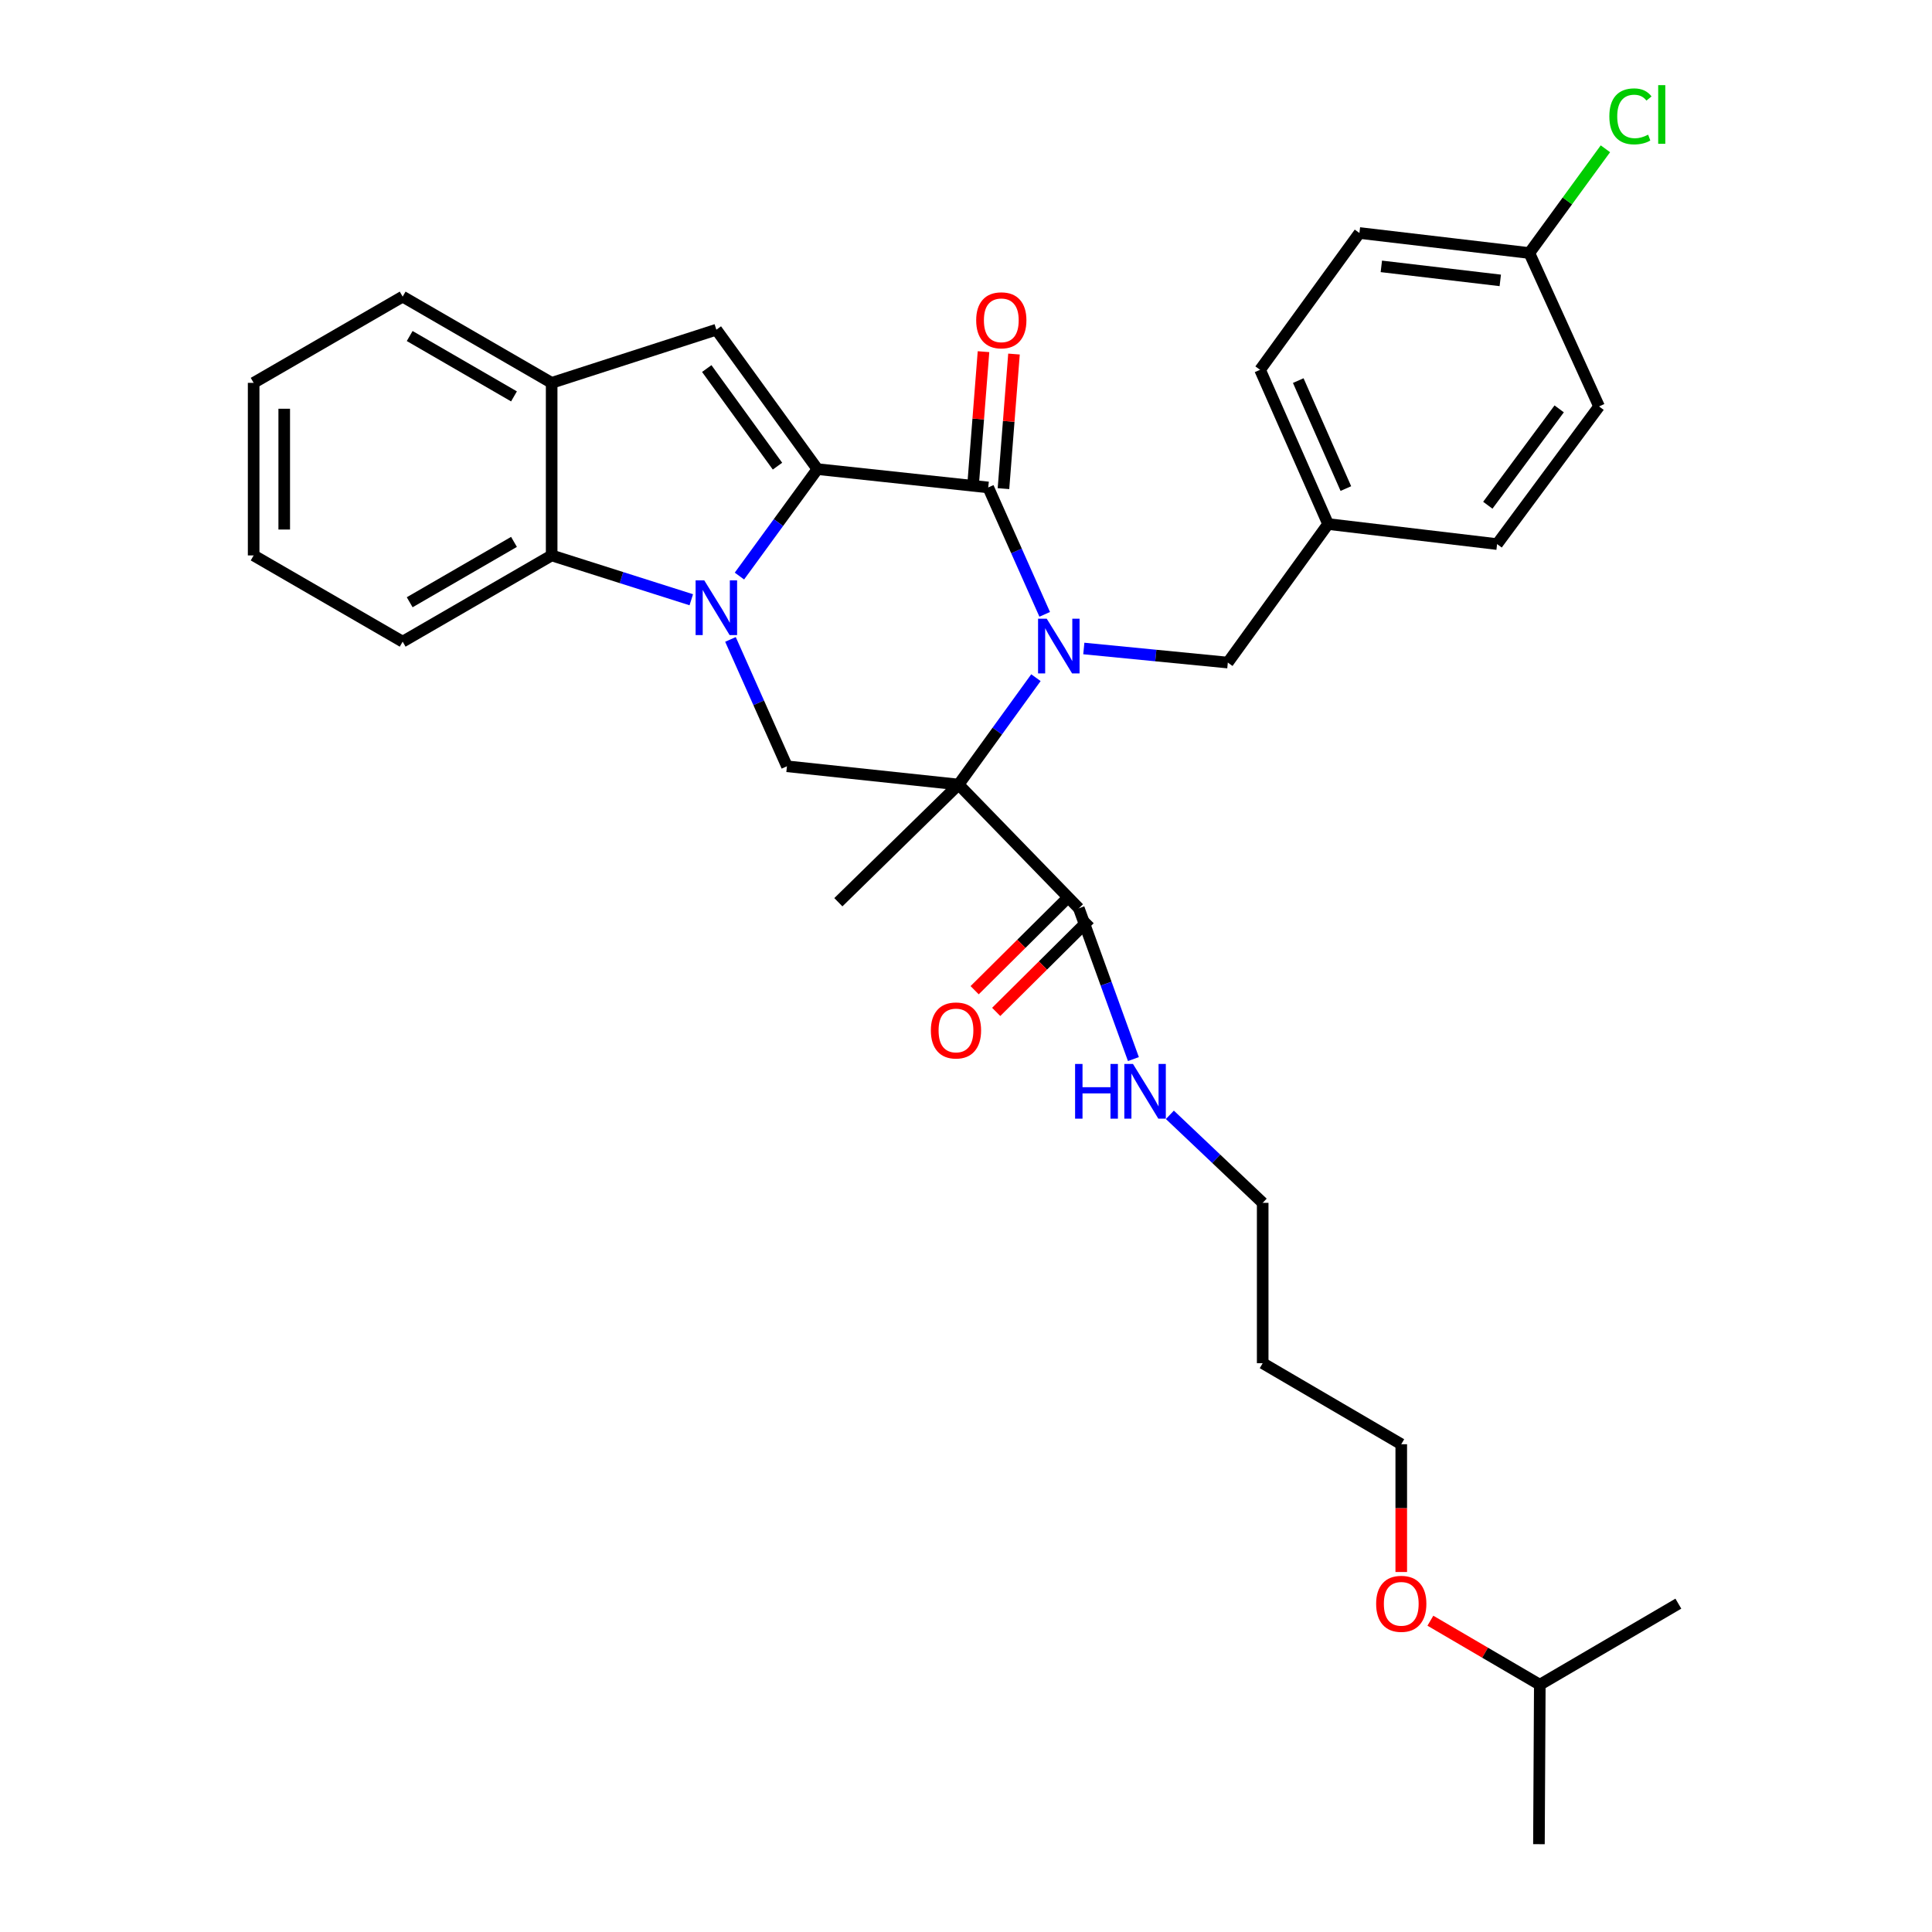 <?xml version='1.0' encoding='iso-8859-1'?>
<svg version='1.1' baseProfile='full'
              xmlns='http://www.w3.org/2000/svg'
                      xmlns:rdkit='http://www.rdkit.org/xml'
                      xmlns:xlink='http://www.w3.org/1999/xlink'
                  xml:space='preserve'
width='1000px' height='1000px' viewBox='0 0 1000 1000'>
<!-- END OF HEADER -->
<rect style='opacity:1.0;fill:#FFFFFF;stroke:none' width='1000' height='1000' x='0' y='0'> </rect>
<path class='bond-2' d='M 536.193,350.763 L 516.179,378.42' style='fill:none;fill-rule:evenodd;stroke:#0000FF;stroke-width:6px;stroke-linecap:butt;stroke-linejoin:miter;stroke-opacity:1' />
<path class='bond-2' d='M 516.179,378.42 L 496.166,406.078' style='fill:none;fill-rule:evenodd;stroke:#000000;stroke-width:6px;stroke-linecap:butt;stroke-linejoin:miter;stroke-opacity:1' />
<path class='bond-3' d='M 540.738,317.985 L 526.12,285.143' style='fill:none;fill-rule:evenodd;stroke:#0000FF;stroke-width:6px;stroke-linecap:butt;stroke-linejoin:miter;stroke-opacity:1' />
<path class='bond-3' d='M 526.12,285.143 L 511.502,252.301' style='fill:none;fill-rule:evenodd;stroke:#000000;stroke-width:6px;stroke-linecap:butt;stroke-linejoin:miter;stroke-opacity:1' />
<path class='bond-9' d='M 560.978,335.656 L 598.249,339.302' style='fill:none;fill-rule:evenodd;stroke:#0000FF;stroke-width:6px;stroke-linecap:butt;stroke-linejoin:miter;stroke-opacity:1' />
<path class='bond-9' d='M 598.249,339.302 L 635.521,342.947' style='fill:none;fill-rule:evenodd;stroke:#000000;stroke-width:6px;stroke-linecap:butt;stroke-linejoin:miter;stroke-opacity:1' />
<path class='bond-0' d='M 423.09,242.813 L 511.502,252.301' style='fill:none;fill-rule:evenodd;stroke:#000000;stroke-width:6px;stroke-linecap:butt;stroke-linejoin:miter;stroke-opacity:1' />
<path class='bond-1' d='M 423.09,242.813 L 402.908,270.493' style='fill:none;fill-rule:evenodd;stroke:#000000;stroke-width:6px;stroke-linecap:butt;stroke-linejoin:miter;stroke-opacity:1' />
<path class='bond-1' d='M 402.908,270.493 L 382.727,298.173' style='fill:none;fill-rule:evenodd;stroke:#0000FF;stroke-width:6px;stroke-linecap:butt;stroke-linejoin:miter;stroke-opacity:1' />
<path class='bond-4' d='M 423.09,242.813 L 370.784,170.651' style='fill:none;fill-rule:evenodd;stroke:#000000;stroke-width:6px;stroke-linecap:butt;stroke-linejoin:miter;stroke-opacity:1' />
<path class='bond-4' d='M 402.428,241.278 L 365.814,190.765' style='fill:none;fill-rule:evenodd;stroke:#000000;stroke-width:6px;stroke-linecap:butt;stroke-linejoin:miter;stroke-opacity:1' />
<path class='bond-6' d='M 357.808,310.432 L 321.673,298.959' style='fill:none;fill-rule:evenodd;stroke:#0000FF;stroke-width:6px;stroke-linecap:butt;stroke-linejoin:miter;stroke-opacity:1' />
<path class='bond-6' d='M 321.673,298.959 L 285.537,287.485' style='fill:none;fill-rule:evenodd;stroke:#000000;stroke-width:6px;stroke-linecap:butt;stroke-linejoin:miter;stroke-opacity:1' />
<path class='bond-32' d='M 378.088,330.958 L 392.705,363.791' style='fill:none;fill-rule:evenodd;stroke:#0000FF;stroke-width:6px;stroke-linecap:butt;stroke-linejoin:miter;stroke-opacity:1' />
<path class='bond-32' d='M 392.705,363.791 L 407.322,396.625' style='fill:none;fill-rule:evenodd;stroke:#000000;stroke-width:6px;stroke-linecap:butt;stroke-linejoin:miter;stroke-opacity:1' />
<path class='bond-5' d='M 496.166,406.078 L 407.322,396.625' style='fill:none;fill-rule:evenodd;stroke:#000000;stroke-width:6px;stroke-linecap:butt;stroke-linejoin:miter;stroke-opacity:1' />
<path class='bond-7' d='M 496.166,406.078 L 558.399,470.132' style='fill:none;fill-rule:evenodd;stroke:#000000;stroke-width:6px;stroke-linecap:butt;stroke-linejoin:miter;stroke-opacity:1' />
<path class='bond-13' d='M 496.166,406.078 L 433.932,466.992' style='fill:none;fill-rule:evenodd;stroke:#000000;stroke-width:6px;stroke-linecap:butt;stroke-linejoin:miter;stroke-opacity:1' />
<path class='bond-10' d='M 519.393,252.918 L 522.116,218.088' style='fill:none;fill-rule:evenodd;stroke:#000000;stroke-width:6px;stroke-linecap:butt;stroke-linejoin:miter;stroke-opacity:1' />
<path class='bond-10' d='M 522.116,218.088 L 524.84,183.257' style='fill:none;fill-rule:evenodd;stroke:#FF0000;stroke-width:6px;stroke-linecap:butt;stroke-linejoin:miter;stroke-opacity:1' />
<path class='bond-10' d='M 503.612,251.684 L 506.336,216.854' style='fill:none;fill-rule:evenodd;stroke:#000000;stroke-width:6px;stroke-linecap:butt;stroke-linejoin:miter;stroke-opacity:1' />
<path class='bond-10' d='M 506.336,216.854 L 509.059,182.023' style='fill:none;fill-rule:evenodd;stroke:#FF0000;stroke-width:6px;stroke-linecap:butt;stroke-linejoin:miter;stroke-opacity:1' />
<path class='bond-8' d='M 370.784,170.651 L 285.537,198.167' style='fill:none;fill-rule:evenodd;stroke:#000000;stroke-width:6px;stroke-linecap:butt;stroke-linejoin:miter;stroke-opacity:1' />
<path class='bond-21' d='M 285.537,287.485 L 208.416,332.122' style='fill:none;fill-rule:evenodd;stroke:#000000;stroke-width:6px;stroke-linecap:butt;stroke-linejoin:miter;stroke-opacity:1' />
<path class='bond-21' d='M 266.04,280.481 L 212.055,311.727' style='fill:none;fill-rule:evenodd;stroke:#000000;stroke-width:6px;stroke-linecap:butt;stroke-linejoin:miter;stroke-opacity:1' />
<path class='bond-34' d='M 285.537,287.485 L 285.537,198.167' style='fill:none;fill-rule:evenodd;stroke:#000000;stroke-width:6px;stroke-linecap:butt;stroke-linejoin:miter;stroke-opacity:1' />
<path class='bond-11' d='M 552.823,464.516 L 528.649,488.522' style='fill:none;fill-rule:evenodd;stroke:#000000;stroke-width:6px;stroke-linecap:butt;stroke-linejoin:miter;stroke-opacity:1' />
<path class='bond-11' d='M 528.649,488.522 L 504.475,512.529' style='fill:none;fill-rule:evenodd;stroke:#FF0000;stroke-width:6px;stroke-linecap:butt;stroke-linejoin:miter;stroke-opacity:1' />
<path class='bond-11' d='M 563.976,475.747 L 539.803,499.754' style='fill:none;fill-rule:evenodd;stroke:#000000;stroke-width:6px;stroke-linecap:butt;stroke-linejoin:miter;stroke-opacity:1' />
<path class='bond-11' d='M 539.803,499.754 L 515.629,523.76' style='fill:none;fill-rule:evenodd;stroke:#FF0000;stroke-width:6px;stroke-linecap:butt;stroke-linejoin:miter;stroke-opacity:1' />
<path class='bond-12' d='M 558.399,470.132 L 572.524,509.156' style='fill:none;fill-rule:evenodd;stroke:#000000;stroke-width:6px;stroke-linecap:butt;stroke-linejoin:miter;stroke-opacity:1' />
<path class='bond-12' d='M 572.524,509.156 L 586.649,548.18' style='fill:none;fill-rule:evenodd;stroke:#0000FF;stroke-width:6px;stroke-linecap:butt;stroke-linejoin:miter;stroke-opacity:1' />
<path class='bond-23' d='M 285.537,198.167 L 208.416,153.529' style='fill:none;fill-rule:evenodd;stroke:#000000;stroke-width:6px;stroke-linecap:butt;stroke-linejoin:miter;stroke-opacity:1' />
<path class='bond-23' d='M 266.04,205.171 L 212.055,173.925' style='fill:none;fill-rule:evenodd;stroke:#000000;stroke-width:6px;stroke-linecap:butt;stroke-linejoin:miter;stroke-opacity:1' />
<path class='bond-14' d='M 635.521,342.947 L 687.413,271.243' style='fill:none;fill-rule:evenodd;stroke:#000000;stroke-width:6px;stroke-linecap:butt;stroke-linejoin:miter;stroke-opacity:1' />
<path class='bond-25' d='M 605.524,577.032 L 629.545,599.811' style='fill:none;fill-rule:evenodd;stroke:#0000FF;stroke-width:6px;stroke-linecap:butt;stroke-linejoin:miter;stroke-opacity:1' />
<path class='bond-25' d='M 629.545,599.811 L 653.566,622.589' style='fill:none;fill-rule:evenodd;stroke:#000000;stroke-width:6px;stroke-linecap:butt;stroke-linejoin:miter;stroke-opacity:1' />
<path class='bond-17' d='M 687.413,271.243 L 774.893,281.62' style='fill:none;fill-rule:evenodd;stroke:#000000;stroke-width:6px;stroke-linecap:butt;stroke-linejoin:miter;stroke-opacity:1' />
<path class='bond-18' d='M 687.413,271.243 L 652.211,191.404' style='fill:none;fill-rule:evenodd;stroke:#000000;stroke-width:6px;stroke-linecap:butt;stroke-linejoin:miter;stroke-opacity:1' />
<path class='bond-18' d='M 696.616,252.881 L 671.975,196.994' style='fill:none;fill-rule:evenodd;stroke:#000000;stroke-width:6px;stroke-linecap:butt;stroke-linejoin:miter;stroke-opacity:1' />
<path class='bond-15' d='M 791.584,130.965 L 703.637,120.597' style='fill:none;fill-rule:evenodd;stroke:#000000;stroke-width:6px;stroke-linecap:butt;stroke-linejoin:miter;stroke-opacity:1' />
<path class='bond-15' d='M 776.539,145.129 L 714.976,137.872' style='fill:none;fill-rule:evenodd;stroke:#000000;stroke-width:6px;stroke-linecap:butt;stroke-linejoin:miter;stroke-opacity:1' />
<path class='bond-16' d='M 791.584,130.965 L 811.27,103.988' style='fill:none;fill-rule:evenodd;stroke:#000000;stroke-width:6px;stroke-linecap:butt;stroke-linejoin:miter;stroke-opacity:1' />
<path class='bond-16' d='M 811.27,103.988 L 830.956,77.011' style='fill:none;fill-rule:evenodd;stroke:#00CC00;stroke-width:6px;stroke-linecap:butt;stroke-linejoin:miter;stroke-opacity:1' />
<path class='bond-33' d='M 791.584,130.965 L 827.665,210.364' style='fill:none;fill-rule:evenodd;stroke:#000000;stroke-width:6px;stroke-linecap:butt;stroke-linejoin:miter;stroke-opacity:1' />
<path class='bond-19' d='M 774.893,281.62 L 827.665,210.364' style='fill:none;fill-rule:evenodd;stroke:#000000;stroke-width:6px;stroke-linecap:butt;stroke-linejoin:miter;stroke-opacity:1' />
<path class='bond-19' d='M 770.089,261.511 L 807.029,211.632' style='fill:none;fill-rule:evenodd;stroke:#000000;stroke-width:6px;stroke-linecap:butt;stroke-linejoin:miter;stroke-opacity:1' />
<path class='bond-20' d='M 652.211,191.404 L 703.637,120.597' style='fill:none;fill-rule:evenodd;stroke:#000000;stroke-width:6px;stroke-linecap:butt;stroke-linejoin:miter;stroke-opacity:1' />
<path class='bond-30' d='M 208.416,332.122 L 131.286,287.485' style='fill:none;fill-rule:evenodd;stroke:#000000;stroke-width:6px;stroke-linecap:butt;stroke-linejoin:miter;stroke-opacity:1' />
<path class='bond-22' d='M 653.566,705.585 L 653.566,622.589' style='fill:none;fill-rule:evenodd;stroke:#000000;stroke-width:6px;stroke-linecap:butt;stroke-linejoin:miter;stroke-opacity:1' />
<path class='bond-26' d='M 653.566,705.585 L 725.288,747.531' style='fill:none;fill-rule:evenodd;stroke:#000000;stroke-width:6px;stroke-linecap:butt;stroke-linejoin:miter;stroke-opacity:1' />
<path class='bond-31' d='M 208.416,153.529 L 131.286,198.167' style='fill:none;fill-rule:evenodd;stroke:#000000;stroke-width:6px;stroke-linecap:butt;stroke-linejoin:miter;stroke-opacity:1' />
<path class='bond-24' d='M 725.288,813.669 L 725.288,780.6' style='fill:none;fill-rule:evenodd;stroke:#FF0000;stroke-width:6px;stroke-linecap:butt;stroke-linejoin:miter;stroke-opacity:1' />
<path class='bond-24' d='M 725.288,780.6 L 725.288,747.531' style='fill:none;fill-rule:evenodd;stroke:#000000;stroke-width:6px;stroke-linecap:butt;stroke-linejoin:miter;stroke-opacity:1' />
<path class='bond-27' d='M 740.365,838.873 L 768.683,855.44' style='fill:none;fill-rule:evenodd;stroke:#FF0000;stroke-width:6px;stroke-linecap:butt;stroke-linejoin:miter;stroke-opacity:1' />
<path class='bond-27' d='M 768.683,855.44 L 797.001,872.007' style='fill:none;fill-rule:evenodd;stroke:#000000;stroke-width:6px;stroke-linecap:butt;stroke-linejoin:miter;stroke-opacity:1' />
<path class='bond-28' d='M 797.001,872.007 L 796.552,954.545' style='fill:none;fill-rule:evenodd;stroke:#000000;stroke-width:6px;stroke-linecap:butt;stroke-linejoin:miter;stroke-opacity:1' />
<path class='bond-29' d='M 797.001,872.007 L 868.714,830.052' style='fill:none;fill-rule:evenodd;stroke:#000000;stroke-width:6px;stroke-linecap:butt;stroke-linejoin:miter;stroke-opacity:1' />
<path class='bond-35' d='M 131.286,287.485 L 131.286,198.167' style='fill:none;fill-rule:evenodd;stroke:#000000;stroke-width:6px;stroke-linecap:butt;stroke-linejoin:miter;stroke-opacity:1' />
<path class='bond-35' d='M 147.115,274.087 L 147.115,211.564' style='fill:none;fill-rule:evenodd;stroke:#000000;stroke-width:6px;stroke-linecap:butt;stroke-linejoin:miter;stroke-opacity:1' />
<path  class='atom-0' d='M 541.78 320.231
L 551.06 335.231
Q 551.98 336.711, 553.46 339.391
Q 554.94 342.071, 555.02 342.231
L 555.02 320.231
L 558.78 320.231
L 558.78 348.551
L 554.9 348.551
L 544.94 332.151
Q 543.78 330.231, 542.54 328.031
Q 541.34 325.831, 540.98 325.151
L 540.98 348.551
L 537.3 348.551
L 537.3 320.231
L 541.78 320.231
' fill='#0000FF'/>
<path  class='atom-2' d='M 364.524 300.392
L 373.804 315.392
Q 374.724 316.872, 376.204 319.552
Q 377.684 322.232, 377.764 322.392
L 377.764 300.392
L 381.524 300.392
L 381.524 328.712
L 377.644 328.712
L 367.684 312.312
Q 366.524 310.392, 365.284 308.192
Q 364.084 305.992, 363.724 305.312
L 363.724 328.712
L 360.044 328.712
L 360.044 300.392
L 364.524 300.392
' fill='#0000FF'/>
<path  class='atom-11' d='M 505.273 165.789
Q 505.273 158.989, 508.633 155.189
Q 511.993 151.389, 518.273 151.389
Q 524.553 151.389, 527.913 155.189
Q 531.273 158.989, 531.273 165.789
Q 531.273 172.669, 527.873 176.589
Q 524.473 180.469, 518.273 180.469
Q 512.033 180.469, 508.633 176.589
Q 505.273 172.709, 505.273 165.789
M 518.273 177.269
Q 522.593 177.269, 524.913 174.389
Q 527.273 171.469, 527.273 165.789
Q 527.273 160.229, 524.913 157.429
Q 522.593 154.589, 518.273 154.589
Q 513.953 154.589, 511.593 157.389
Q 509.273 160.189, 509.273 165.789
Q 509.273 171.509, 511.593 174.389
Q 513.953 177.269, 518.273 177.269
' fill='#FF0000'/>
<path  class='atom-12' d='M 481.812 533.36
Q 481.812 526.56, 485.172 522.76
Q 488.532 518.96, 494.812 518.96
Q 501.092 518.96, 504.452 522.76
Q 507.812 526.56, 507.812 533.36
Q 507.812 540.24, 504.412 544.16
Q 501.012 548.04, 494.812 548.04
Q 488.572 548.04, 485.172 544.16
Q 481.812 540.28, 481.812 533.36
M 494.812 544.84
Q 499.132 544.84, 501.452 541.96
Q 503.812 539.04, 503.812 533.36
Q 503.812 527.8, 501.452 525
Q 499.132 522.16, 494.812 522.16
Q 490.492 522.16, 488.132 524.96
Q 485.812 527.76, 485.812 533.36
Q 485.812 539.08, 488.132 541.96
Q 490.492 544.84, 494.812 544.84
' fill='#FF0000'/>
<path  class='atom-13' d='M 556.466 550.698
L 560.306 550.698
L 560.306 562.738
L 574.786 562.738
L 574.786 550.698
L 578.626 550.698
L 578.626 579.018
L 574.786 579.018
L 574.786 565.938
L 560.306 565.938
L 560.306 579.018
L 556.466 579.018
L 556.466 550.698
' fill='#0000FF'/>
<path  class='atom-13' d='M 586.426 550.698
L 595.706 565.698
Q 596.626 567.178, 598.106 569.858
Q 599.586 572.538, 599.666 572.698
L 599.666 550.698
L 603.426 550.698
L 603.426 579.018
L 599.546 579.018
L 589.586 562.618
Q 588.426 560.698, 587.186 558.498
Q 585.986 556.298, 585.626 555.618
L 585.626 579.018
L 581.946 579.018
L 581.946 550.698
L 586.426 550.698
' fill='#0000FF'/>
<path  class='atom-17' d='M 832.996 60.231
Q 832.996 53.191, 836.276 49.511
Q 839.596 45.791, 845.876 45.791
Q 851.716 45.791, 854.836 49.911
L 852.196 52.071
Q 849.916 49.071, 845.876 49.071
Q 841.596 49.071, 839.316 51.951
Q 837.076 54.791, 837.076 60.231
Q 837.076 65.831, 839.396 68.711
Q 841.756 71.591, 846.316 71.591
Q 849.436 71.591, 853.076 69.711
L 854.196 72.711
Q 852.716 73.671, 850.476 74.231
Q 848.236 74.791, 845.756 74.791
Q 839.596 74.791, 836.276 71.031
Q 832.996 67.271, 832.996 60.231
' fill='#00CC00'/>
<path  class='atom-17' d='M 858.276 44.071
L 861.956 44.071
L 861.956 74.431
L 858.276 74.431
L 858.276 44.071
' fill='#00CC00'/>
<path  class='atom-25' d='M 712.288 830.132
Q 712.288 823.332, 715.648 819.532
Q 719.008 815.732, 725.288 815.732
Q 731.568 815.732, 734.928 819.532
Q 738.288 823.332, 738.288 830.132
Q 738.288 837.012, 734.888 840.932
Q 731.488 844.812, 725.288 844.812
Q 719.048 844.812, 715.648 840.932
Q 712.288 837.052, 712.288 830.132
M 725.288 841.612
Q 729.608 841.612, 731.928 838.732
Q 734.288 835.812, 734.288 830.132
Q 734.288 824.572, 731.928 821.772
Q 729.608 818.932, 725.288 818.932
Q 720.968 818.932, 718.608 821.732
Q 716.288 824.532, 716.288 830.132
Q 716.288 835.852, 718.608 838.732
Q 720.968 841.612, 725.288 841.612
' fill='#FF0000'/>
</svg>
